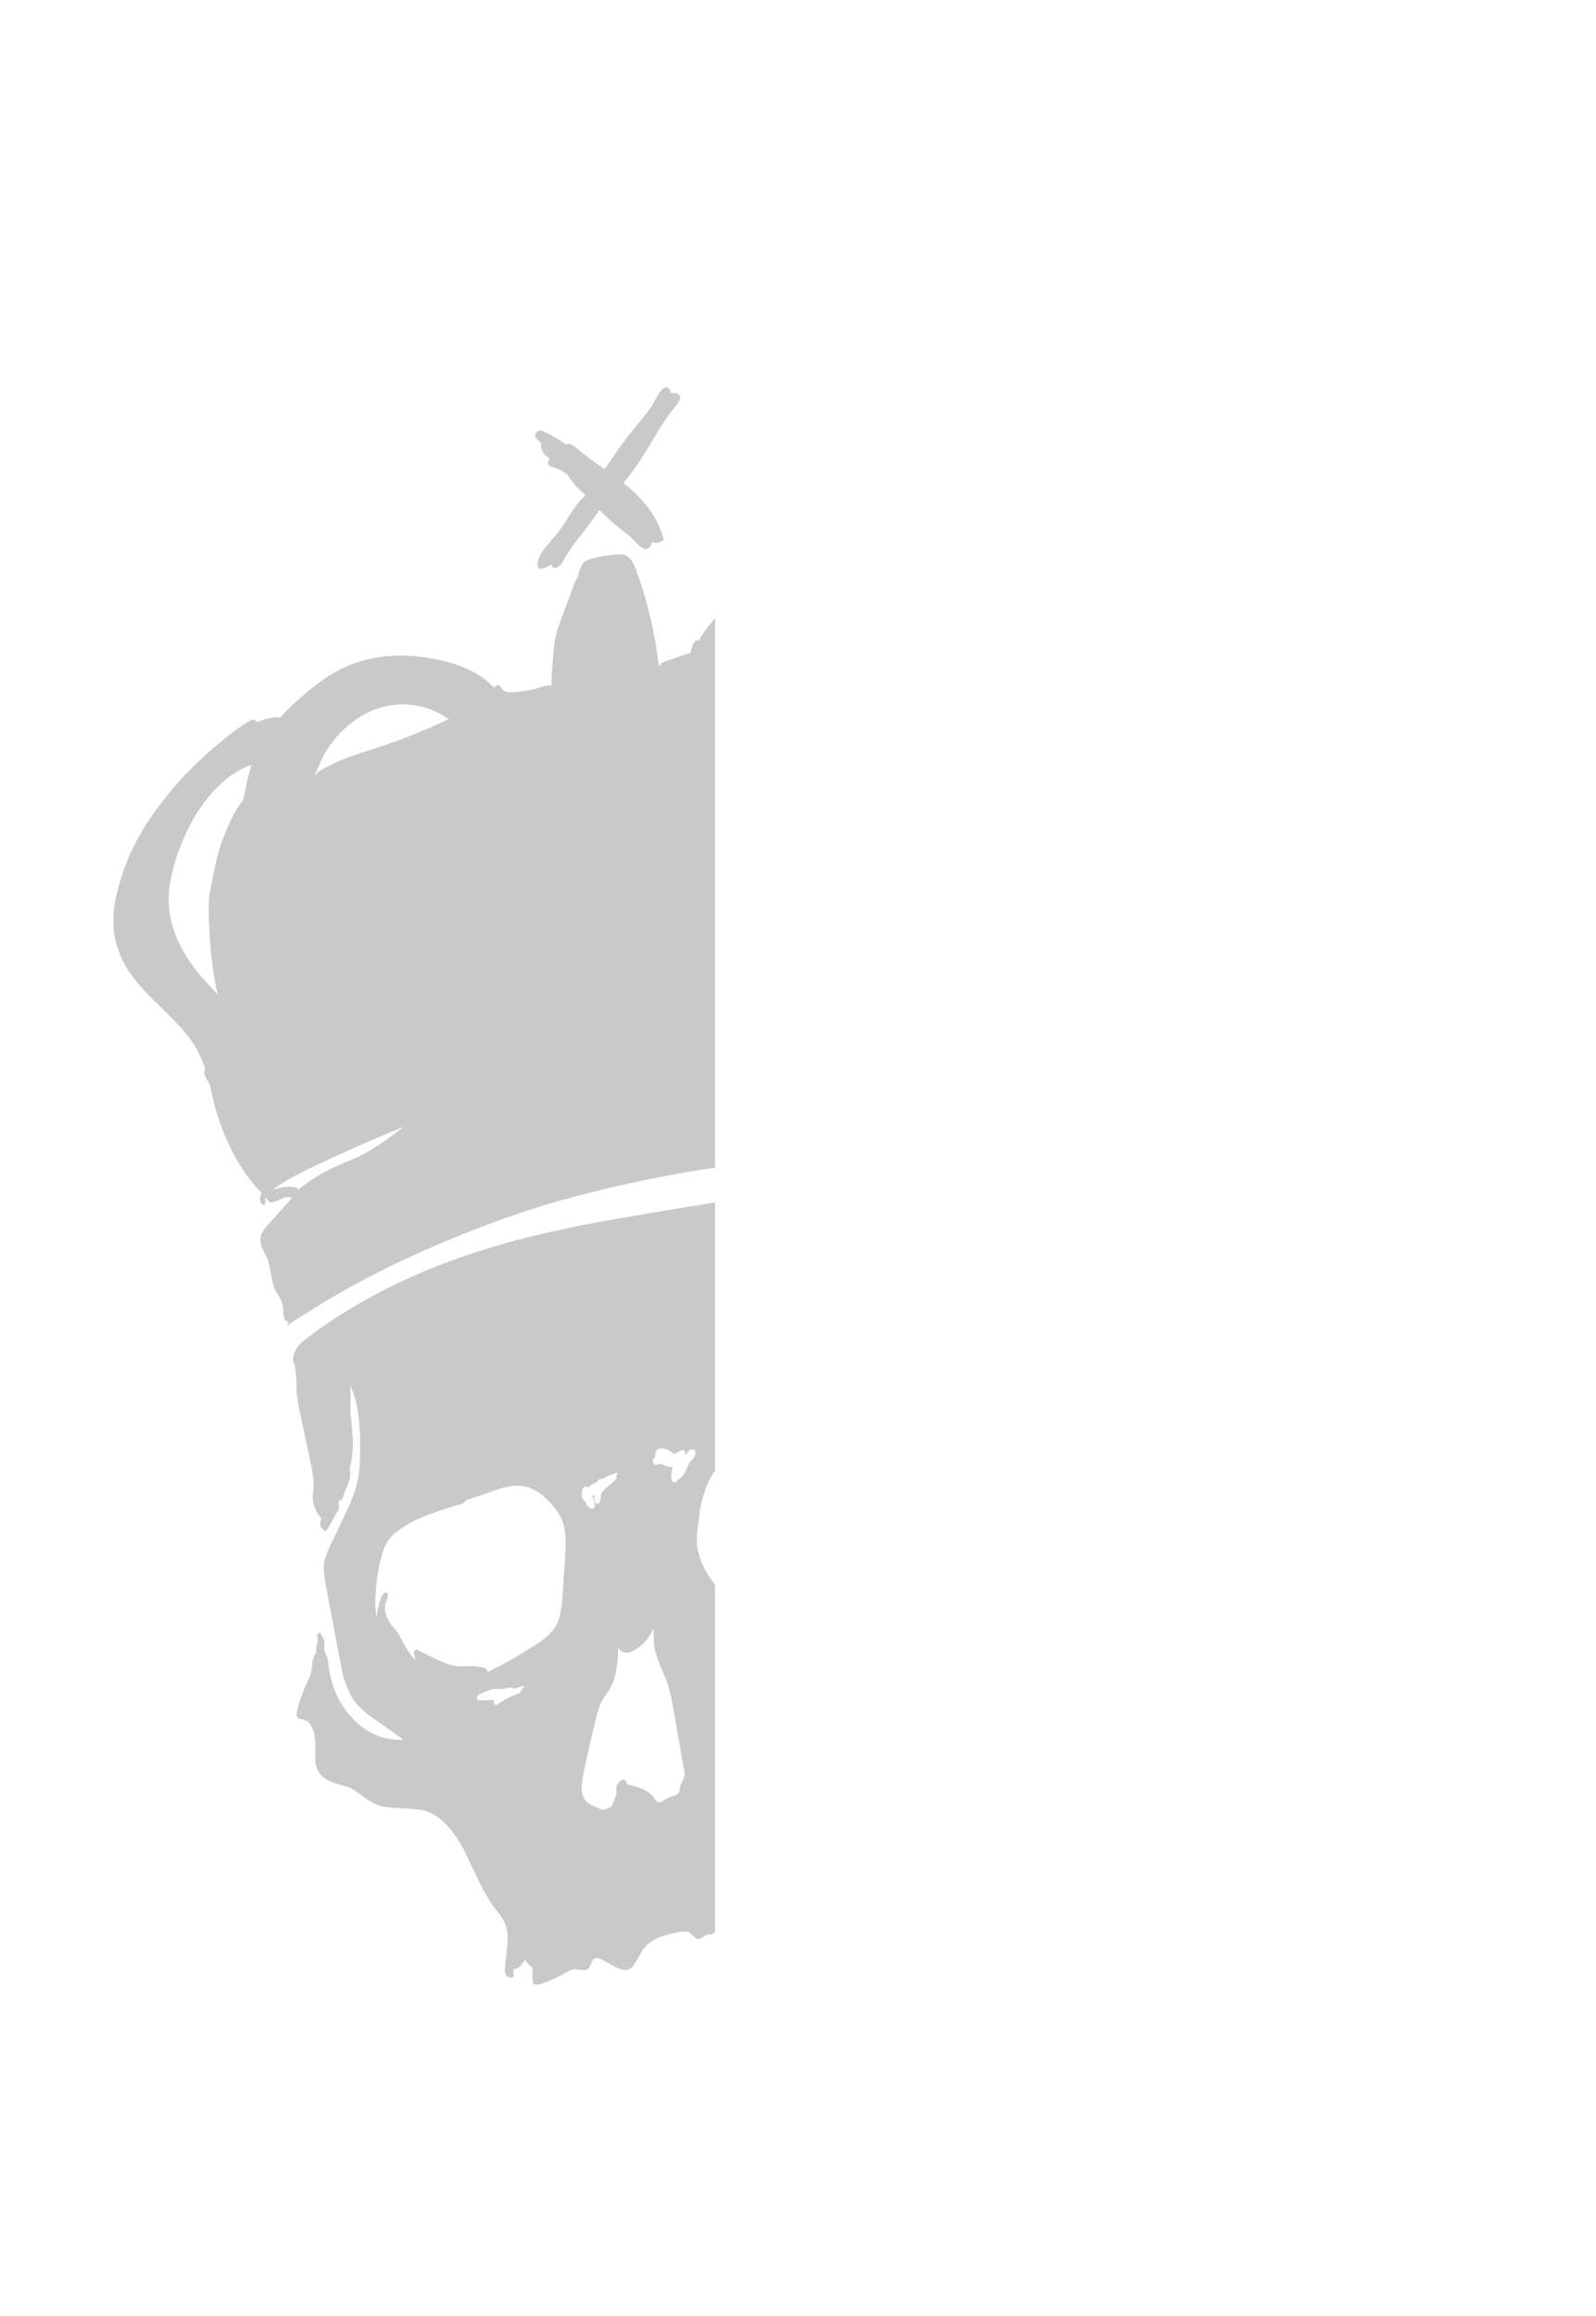 <?xml version="1.0" encoding="utf-8"?><!--Generator: Adobe Illustrator 26.1.0, SVG Export Plug-In . SVG Version: 6.00 Build 0)--><svg version="1.1" id="Ebene_1" xmlns="http://www.w3.org/2000/svg" xmlns:xlink="http://www.w3.org/1999/xlink" x="0px" y="0px" viewBox="0 0 612 887.9" style="enable-background:new 0 0 612 887.9;" xml:space="preserve"><style type="text/css">.st0{fill:#C9C9C9;}</style><g><path class="st0" d="M195.3,476.2c-30.5,8.4-56.4,20.7-77.6,36.8c-2.1,1.5-3.5,3-4.2,4.4c-0.6,1-1,2.1-1.1,3.2
		c-0.1,1.1,0.1,1.9,0.6,2.4c0,0.7,0.1,1.4,0.3,2.1c0.2,1.7,0.3,2.9,0.3,3.5c0.1,0.8,0.1,2.2,0.1,4.1c0,1.3,0.3,3.4,0.8,6.4l5.1,24
		c0.6,3.2,0.8,5.8,0.6,7.7c-0.1,0.6-0.2,1.7-0.3,3.1c0,2,0.7,4.3,2.2,6.9c0.4,0.4,0.7,0.8,1.1,1c-0.1,0.3-0.2,0.7-0.2,1.2
		c-0.2,0.6-0.2,1.1-0.2,1.6c0,0.4,0.3,1,1,1.7c0.2,0.5,0.5,0.7,1,0.6c0.4-0.1,0.7-0.5,1.1-1.2l3.2-5.8c0.5-0.7,0.8-1.4,0.9-1.9
		l-0.2-1.1c-0.1-0.5,0-1.2,0.4-2c0.1,0.1,0.1,0.2,0.1,0.3c0.2,0.2,0.4,0.1,0.8-0.3l0.4-0.9c0.2-0.7,0.6-1.9,1.3-3.6
		c0.7-1.5,1.1-2.7,1.3-3.6c0.2-1,0.2-2,0.1-3.2c-0.1-0.2-0.1-0.3-0.1-0.4c1-4.3,1.4-8.3,1.2-11.9l-0.9-9.6c0.1-3.5,0.1-7-0.1-10.5
		c1.3,2.6,2.3,5.9,2.9,9.9c0.5,2.8,0.8,6.5,0.9,11.1c0.1,7-0.2,12.4-1.2,16.3c-0.4,2.1-1.2,4.4-2.3,7c-0.6,1.5-1.6,3.7-3,6.6
		l-4.6,9.7c-1.7,3.4-2.7,6.2-2.8,8.2c-0.1,1.5,0,3.7,0.5,6.5l5.3,28.1c0.7,3.8,1.3,6.7,1.8,8.7c1,2.9,2,5.4,3.2,7.5
		c1.9,3,5,6,9.3,8.8c5.6,3.9,9.1,6.3,10.4,7.4c-7.3,0.3-13.7-2.3-19.1-7.8c-5.4-5.5-8.6-12.4-9.6-20.7c-0.2-2-0.6-3.4-1-4.2
		c-0.1-0.3-0.2-0.5-0.3-0.7c-0.2-0.6-0.3-1-0.4-1.3c0.1-1.2,0.1-2.1,0.1-2.7c-0.1-0.9-0.5-1.9-1.3-3c-0.1-0.4-0.3-0.6-0.6-0.7
		c-0.2,0-0.4,0.2-0.5,0.4c-0.2,0.2-0.3,0.5-0.3,0.7c-0.1,0.3,0,0.8,0.2,1.4c0,0.6-0.2,1.4-0.5,2.5c-0.1,0.8-0.1,1.7-0.2,2.9
		c-0.5,0.4-0.9,1.3-1.2,2.5c-0.2,0.8-0.3,2.1-0.5,3.9c-0.1,0.9-0.4,1.9-1,3.1l-1.3,3c-1.4,3-2.4,6.1-3.2,9.2
		c-0.4,1.2-0.4,2.2-0.1,2.8c0.3,0.4,0.7,0.6,1.2,0.7c0.3,0.1,0.8,0.2,1.5,0.3c1.4,0.4,2.4,1.5,3.2,3.2c0.7,1.5,1,3.4,1.1,5.6
		c0,1.3,0,3.2,0,5.8c0,2.2,0.4,3.9,1.2,5.2c0.9,1.7,2.6,3,5.1,4.1c1.4,0.4,3.5,1.1,6.5,2c1.3,0.4,3,1.6,5.3,3.4
		c2.4,1.7,4.1,2.7,5.3,3.2c2.2,0.9,5.2,1.3,9.2,1.4c4.4,0.2,7.5,0.5,9.2,0.9c5.9,1.7,11,7,15.5,15.7c1.2,2.5,2.9,6.1,5.2,10.9
		c2.1,4.3,4,7.7,5.9,10.3c0.6,0.7,1.4,1.8,2.5,3.2c0.9,1.3,1.6,2.5,2,3.7c0.8,1.8,1,4.1,0.8,6.9c-0.1,1.3-0.3,3.8-0.8,7.6
		c-0.3,2.1-0.3,3.5,0.1,4.4c0.3,0.7,0.7,1.1,1.4,1.3c0.6,0.2,1.2,0,1.7-0.4c-0.1-0.7-0.1-1.7-0.1-2.8c0.1,0,0.2,0,0.3-0.1
		c0.5,0.1,1.1-0.1,1.6-0.5c0.8-0.6,1.7-1.7,2.8-3.3c-0.1,0.6,0.2,1.2,0.7,1.7c1,0.8,1.6,1.3,1.6,1.5c0.4,0.5,0.5,1.7,0.3,3.4
		c-0.1,1.6,0.1,2.6,0.6,3s1.3,0.4,2.3,0.1c3.4-1.1,6.8-2.6,10.1-4.6c1.4-0.8,2.5-1.2,3.2-1.2l3,0.4c1.1,0.1,1.9-0.2,2.5-0.9
		c0.2-0.4,0.4-0.9,0.8-1.7c0.3-0.7,0.5-1.2,0.6-1.4c0.9-0.8,2.1-0.8,3.6,0l5.3,2.9c2.1,1,3.7,1.3,4.9,0.8c1-0.4,1.9-1.4,2.8-3
		c0.5-0.9,1.3-2.2,2.3-4c1.5-2.3,3.6-4.1,6.4-5.2c1.9-0.8,4.5-1.5,7.8-2.1c2-0.3,3.3-0.3,4,0.2c0.1,0.1,0.7,0.6,1.8,1.6
		c0.6,0.7,1.3,1,2,0.8c0.3-0.1,0.7-0.3,1.3-0.6c0.5-0.4,0.9-0.7,1.2-0.9c0.3-0.1,0.8-0.1,1.5-0.2c0.7-0.1,1.2-0.2,1.5-0.5
		c0.2-0.1,0.3-0.3,0.5-0.5V607.7c-1.6-2.4-2.8-4-3.3-4.9c-2-3.5-3.1-7-3.6-10.2c-0.2-2-0.1-5,0.5-8.9c0.4-4.1,1-7.5,1.9-10.2
		c0.8-2.8,1.9-5.6,3.5-8.3c0.3-0.5,0.7-1,1-1.5V461c-17.2,2.7-30.3,5-39,6.5C219.8,470.2,206.5,473.1,195.3,476.2z M201,646.8
		c0,0.1-0.2,0.2-0.5,0.4s-0.4,0.3-0.5,0.4l-0.3,0.8c0,0.3-0.2,0.6-0.7,0.8c-0.6,0.3-1.9,0.8-3.7,1.5c-1.5,0.8-2.8,1.5-3.7,2.1
		c-0.7,0.6-1.2,0.9-1.6,0.8c-0.3,0-0.5-0.3-0.6-0.7c-0.2-0.6-0.1-1,0.2-1.3l-4.8,0.3c-0.5,0-0.9,0-1.2,0c-0.5-0.2-0.7-0.6-0.7-1.1
		c0.1-0.5,0.4-1,1-1.3c0.3-0.2,0.7-0.3,1.3-0.5c0.6-0.2,1.4-0.6,2.3-1c0.7-0.4,1.6-0.5,2.8-0.5c1.5,0,2.5,0,2.8,0
		c0.4-0.1,1-0.3,1.6-0.5c0.7-0.1,1.3,0,1.6,0.1l0.7,0.2c0.2,0.1,0.5,0,0.9-0.1l2.7-0.8C201,646.5,201.1,646.5,201,646.8z
		 M216.2,603.9l-0.6,9.6c-0.2,1.9-0.4,3.3-0.6,4.2c-0.2,1.6-0.6,3-1.1,4.2c-0.9,1.9-2.1,3.6-3.8,5.1c-1.1,1.1-2.7,2.3-4.8,3.6
		c-6.1,4-12.3,7.5-18.5,10.5c0.2-1.1-0.5-1.7-1.9-1.9c-1.2-0.3-2.8-0.4-5-0.5c-2.3,0.2-4,0.2-5,0c-2.1-0.3-5-1.3-8.7-3.1l-5.8-2.9
		c-0.6-0.3-1.1-0.3-1.3,0c-0.4,0.4-0.5,1-0.2,1.8c0.3,0.9,0.4,1.5,0.3,1.8c-1.2-1-2.4-2.7-3.7-5c-1.7-3.1-2.7-5-3.2-5.7
		c-1.7-2-2.9-3.6-3.6-4.9c-1.1-2.2-1.4-4.3-0.8-6.3c0.4-1,0.7-1.8,0.8-2.2c0.2-1,0-1.5-0.6-1.6c-0.5-0.1-0.9,0.1-1.2,0.6
		c-0.4,0.4-0.7,0.9-0.9,1.6c-0.8,2.4-1.3,4.8-1.6,7.3c-0.1-0.7-0.2-1.4-0.3-2.1c-0.2-1.7-0.3-3.7-0.1-6c0.2-5,0.9-9.8,2.1-14.6
		c0.7-2.9,1.6-5.1,2.7-6.6c0.9-1.5,2.2-2.8,4.1-4.1c3.2-2.4,7-4.4,11.4-6c2.3-0.9,6.3-2.3,11.9-3.9c0.7-0.2,1.3-0.4,1.7-0.7
		c0.4-0.3,0.6-0.6,0.7-0.9l8.3-2.8c2.3-0.9,4.1-1.5,5.2-1.8c1.9-0.5,3.6-0.9,5.2-1c3.2-0.2,6.2,0.6,8.8,2.3c1.2,0.7,2.6,1.8,4.2,3.5
		c2.8,2.9,4.7,5.7,5.5,8.2c0.7,1.8,1,4.3,1.1,7.5C216.9,593.9,216.7,598.3,216.2,603.9z M250.5,559.3c0.3-0.4,0.5-0.6,0.8-0.7
		c-0.1-0.7-0.1-1.3,0-1.7c0.3-0.7,0.6-1.1,1.2-1.4c0.7-0.4,1.7-0.3,3,0.1c1,0.3,1.7,0.7,2,1.1c0.4,0.4,0.6,0.6,0.8,0.6
		c0.3,0,0.6,0,0.9-0.2l1.5-0.8c0.6-0.2,1-0.4,1.2-0.4c0.4,0,0.7,0.3,0.8,0.8c0.1,0.4,0.1,0.8,0.2,1.1c0.8-1,1.3-1.7,1.6-1.9
		c0.4-0.3,0.9-0.4,1.5-0.2c0.5,0.2,0.7,0.6,0.7,1.3c0,0.6-0.3,1.4-1,2.3c-0.9,0.9-1.5,1.7-1.8,2.3l-1.2,2.8c-0.7,1.2-1.3,2-1.8,2.3
		l-0.8,0.5l-0.5,0.7c-0.5,0.5-1,0.6-1.5,0.3c-0.4-0.2-0.6-0.8-0.7-1.7c-0.1-1.2,0.1-2.6,0.6-4.2c-0.7,0.2-1.5,0.1-2.4-0.2
		c-1-0.4-1.7-0.7-2.2-0.8l-0.8-0.1l-0.9,0.4c-0.3,0.1-0.5,0-0.8-0.3c-0.3-0.1-0.5-0.4-0.6-0.8C250.3,560.2,250.4,559.8,250.5,559.3z
		 M239.6,633.5c1.1,0.2,2.3-0.1,3.6-0.8c1.5-0.9,2.9-2,4.1-3.3c1.3-1.5,2.4-3,3.1-4.8c0.2,0.7,0.3,1.6,0.3,2.8c0,0.5,0,1.5,0.1,2.8
		c0.1,1.9,0.7,4,1.7,6.5c0.5,1.5,1.3,3.5,2.5,6.2c0.9,2.2,1.7,4.8,2.4,7.8c0.3,1.6,0.8,4.4,1.5,8.3l3.2,18.5
		c0.5,1.6,0.5,2.8,0.3,3.5c-0.2,0.5-0.4,1-0.6,1.7c-0.4,0.8-0.7,1.4-0.9,1.8c-0.1,0.3-0.2,0.8-0.2,1.5c-0.1,0.5-0.2,1-0.5,1.4
		c-0.4,0.4-0.8,0.7-1.5,1c-0.9,0.2-1.5,0.4-1.7,0.5c-0.2,0-1,0.5-2.4,1.3c-0.9,0.6-1.6,0.8-2.3,0.7c-0.5-0.1-1-0.8-1.8-2
		c-0.9-1.2-2.2-2.1-3.7-2.9c-1-0.4-2.5-0.9-4.6-1.5c-0.7-0.3-1.3-0.4-1.8-0.4c0-0.9-0.4-1.5-1.2-1.8c-0.5-0.2-1.1,0.1-2,1.1
		c-0.4,0.4-0.6,0.8-0.7,1.1c-0.1,0.1-0.1,0.7-0.1,1.6c0.1,1-0.2,2.4-0.9,4.1c-0.4,1.1-0.9,2-1.3,2.7h-0.1c-0.3,0-0.7,0.1-1.2,0.4
		c-0.5,0.2-0.9,0.4-1.2,0.4c-0.7,0.1-1.6-0.2-2.7-0.7c-1.4-0.6-2.5-1.2-3.3-1.6c-1-0.7-1.7-1.6-2.1-2.7c-0.7-1.6-0.7-4.1-0.1-7.4
		c0.6-3.3,1.8-8.8,3.6-16.7l1.7-6.8c0.7-2.6,1.3-4.4,1.8-5.4c0.6-1.1,1.7-2.6,3.1-4.6c1.3-2.2,2.2-4.8,2.7-8c0.4-2,0.6-4.8,0.6-8.5
		C237.4,632.6,238.3,633.3,239.6,633.5z M236.9,565c-0.3,0.1-0.4,0.3-0.5,0.7v0.9c-0.2,0.5-0.7,1.1-1.6,1.9
		c-1.1,0.8-2.2,1.7-3.3,2.8c-0.3,0.5-0.6,0.9-0.8,1.1c-0.2,0.5-0.3,1.1-0.4,2s-0.3,1.5-0.6,1.9c-0.7,0.4-1.2,0.2-1.5-0.5
		c-0.3-0.5-0.4-1.1-0.3-2c0.1-0.3,0.1-0.5,0-0.5c-0.1-0.1-0.2-0.1-0.4-0.1c-0.3,0.2-0.4,0.3-0.5,0.3c0.3,0.3,0.5,0.7,0.6,1.4l0.3,1
		c0.1,0.4,0.1,0.7,0.2,0.9c0,0.4-0.1,0.8-0.4,1.2s-0.5,0.5-0.8,0.5c-0.2,0-0.5-0.2-1-0.6c-0.5-0.5-0.9-0.9-1-1.2l-0.6-1.1l-0.7-0.6
		c0-0.1-0.1-0.5-0.4-1.2l-0.2-0.9c0.2-0.4,0.2-0.8,0.2-1l0.2-1c0.2-0.5,0.5-0.8,0.9-1c0.5-0.1,1,0,1.4,0.5c0.3-0.6,0.7-1,1.5-1.3
		c0.9-0.5,1.5-0.9,1.7-1c0-0.1,0.2-0.3,0.5-0.6c0.2-0.1,0.4-0.3,0.5-0.4c0.3-0.1,0.6-0.1,1.1-0.1c0.3-0.1,0.6-0.2,1.1-0.6
		c0.2-0.1,0.5-0.3,0.9-0.5c0.4-0.2,1.1-0.5,1.9-0.7l1.5-0.5C236.6,564.6,236.8,564.7,236.9,565z"/><path class="st0" d="M273.5,237.8c-0.9,1.1-1.7,2.2-2.6,3.3c-0.6,0.8-1.2,1.6-1.8,2.5c-0.4,0.5-0.7,1.2-0.9,1.9
		c-0.6-0.1-1.1,0-1.5,0.2c-0.4,0.3-0.9,1.1-1.3,2.3l-0.5,1.8c-0.1,0.1-0.1,0.3-0.1,0.5c-3,0.9-6.2,2-9.6,3.3
		c-1.1,0.3-1.8,0.8-2.1,1.3c-0.2,0.2-0.3,0.5-0.4,0.7c-1.7-13.9-4.8-26.6-9.2-38.1c-1-2.4-2.1-3.8-3-4.3c-0.9-0.6-2.4-0.8-4.5-0.6
		c-2.9,0.2-5.7,0.7-8.4,1.4c-1.9,0.4-3.2,1-3.9,1.8c-0.7,0.9-1.3,2.2-1.8,3.9c-0.2,0.5-0.3,0.8-0.2,1.2c-0.4,0.6-0.8,1.3-1.2,2.2
		l-4.1,11c-1.8,4.7-2.9,8.1-3.4,10.2c-0.5,2.2-0.8,5.1-1,8.6c-0.3,3.4-0.5,6.8-0.6,10.2c-0.3-0.3-0.5-0.4-0.8-0.4
		c-0.4,0-1.3,0.2-2.4,0.5c-4,1.3-8,2.1-12.1,2.2c-1.8,0.1-3-0.4-3.7-1.4c-0.5-0.7-0.8-1.2-1.1-1.3c-0.3-0.3-0.6-0.2-1.1,0.2
		c-0.3,0.2-0.5,0.4-0.7,0.8c-4.2-4.6-10.5-8-18.9-10.2c-15.7-3.9-29.6-2.6-41.6,3.9c-4.4,2.5-8.9,5.7-13.4,9.8
		c-3.2,2.6-5.9,5.3-8.2,8c-0.9-0.3-2.1-0.3-3.5,0l-2.1,0.5c-1.1,0.3-2.2,0.8-3.3,1.2c-0.1-0.6-0.5-0.9-1.1-0.9
		c-0.5-0.1-1.1,0-1.7,0.4c-1.5,0.8-3.6,2.2-6.4,4.3c-10.7,8.3-19.4,16.7-26.1,25.4c-8.6,10.6-14.5,21.8-17.6,33.4
		c-1.7,5.7-2.4,10.9-2.1,15.4c0.3,5.7,2.1,11.2,5.3,16.6c2.5,3.8,6.1,8.1,10.9,12.7c5.8,5.6,9.6,9.5,11.4,11.8
		c3.8,4.6,6.3,9.4,7.7,14.3c-0.1,0-0.2,0-0.3,0.1c-0.3,0.8-0.2,1.6,0.2,2.3c0.2,0.6,0.6,1.3,1.3,2.1c0.4,0.7,0.8,2.1,1.2,4.5
		c1.6,7.4,4,14.3,7.1,20.6c3.1,6.4,6.9,12.1,11.5,16.9c0.2,0.2,0.4,0.4,0.6,0.7c-0.4,0.4-0.6,0.9-0.6,1.4c-0.2,0.8-0.1,1.5,0.3,2.3
		c0.5,0.6,1,0.8,1.6,0.6l0.1-2.7c0.3,0.3,0.5,0.4,0.5,0.5c0.6,0.8,0.9,1.3,1.1,1.3c0.5,0.2,1,0.1,1.7-0.2c0.4-0.1,1.1-0.3,1.9-0.7
		c1.7-1,3.3-1.3,5-0.8c-0.4,0.4-0.7,0.8-1.2,1.2c0,0.1,0,0.1,0.1,0.1l-8.2,9.1c-1.3,1.5-2.2,2.7-2.6,3.9c-0.4,1.5-0.3,3.1,0.4,4.8
		c0.4,1,1.1,2.4,2.1,4.4c0.5,1.2,0.9,3.1,1.3,5.8c0.5,2.7,1,4.8,1.6,6.1c0.2,0.4,0.7,1.1,1.4,2.2c0.6,0.9,0.9,1.7,1.1,2.3
		c0.3,0.7,0.5,1.6,0.6,2.7c0,0.6,0.1,1.6,0.2,2.8c0.1,1,0.4,1.6,0.8,1.7c0.4,0.2,0.7,0.5,1.1,0.7c-0.3,0.5-0.5,1-0.8,1.4
		c0.4-0.3,0.9-0.6,1.3-0.9c1.3-0.9,2.7-1.8,4-2.6c14.2-9.3,30-17.8,47.5-25.5c19.6-8.7,38.7-15.6,57-20.5
		c14.8-3.9,28.7-6.9,41.7-9.2c4.2-0.8,8.5-1.4,12.8-2V237C274,237.3,273.7,237.5,273.5,237.8z M94.1,302.6c-0.3,1.4-0.6,2.9-0.9,4.3
		c-1.5,1.7-3.1,4.2-4.7,7.5c-1.5,3.2-2.7,6.2-3.7,9c-1.2,3.5-2.4,8.6-3.6,15.1c-0.5,2.2-0.8,3.9-1,4.9c-0.1,2.1-0.2,5.2-0.1,9.3
		c0.4,11,1.5,20.6,3.4,28.7c-3.1-3.5-5.6-6.2-7.3-8.1c-7.5-9.3-11.3-18.6-11.5-27.6c-0.1-5.6,1.1-12.1,3.8-19.4
		c3-8.2,6.8-15.2,11.6-20.9c5-6.1,10.4-10.1,16.3-12.2C95.6,296.1,94.8,299.2,94.1,302.6z M135.3,444.4c-5.4,2.2-9.8,4.2-13.1,6.2
		c-2.8,1.7-5.4,3.5-7.7,5.4c-0.3-0.4-0.8-0.7-1.6-0.9c-2.7-0.3-5.3,0-7.9,1c-0.1-0.1-0.2-0.1-0.3-0.1c1.9-1.4,3.8-2.6,6-3.9
		c2.1-1.2,5.4-2.9,9.7-5c12.3-5.8,23.7-10.8,34.4-15.1C146.5,438.5,139.9,442.6,135.3,444.4z M138.6,288.6l-4.4,1.5
		c-0.4,0.1-1.8,0.7-4.3,1.7l-6.1,3c-1.1,0.6-1.9,1.2-2.4,1.8c-0.2,0.2-0.4,0.6-0.8,1c1.5-3.7,2.7-6.4,3.6-8.2c2.9-5,6.5-9.2,11-12.6
		c4.4-3.3,9-5.4,13.9-6.3c4.6-0.8,9.3-0.6,13.9,0.8c3.2,1,6.2,2.4,9.1,4.4C161.2,280.8,150.1,285.1,138.6,288.6z"/><path class="st0" d="M206.7,169.1c0.4,0.3,0.6,0.6,0.8,0.9c-0.2,1.6,0.3,3.1,1.6,4.5c0.5,0.4,1,0.9,1.8,1.5
		c-0.2,0.1-0.3,0.3-0.4,0.4c-0.4,0.7-0.5,1.3-0.2,1.8c0.2,0.4,0.7,0.6,1.5,0.8c1.6,0.4,3.3,1.2,5.2,2.6c0.1,0.1,0.2,0.2,0.4,0.2
		c2,2.8,3.4,4.5,4.1,5.2l3,2.8l-2.1,2.2c-1.1,1.3-2,2.4-2.6,3.4c-0.6,1-1.6,2.5-3,4.6c-1.3,2.1-2.4,3.6-3.1,4.5
		c-2,2.3-3.5,4.1-4.5,5.3c-1.8,2.2-2.9,4.3-3.1,6.2c0,0.9,0.1,1.5,0.3,1.8c0.3,0.3,0.7,0.3,1.3,0.2c1.1-0.1,2.2-0.7,3.5-1.6
		c0.6,1,1.2,1.5,1.9,1.3c0.9,0,2-1.1,3.2-3.2c1-1.8,2.2-3.8,3.8-5.9c0.5-0.7,1.9-2.5,4.2-5.4c1.7-2.3,3.6-4.9,5.6-7.7
		c3.4,3.5,7.3,6.9,11.6,10.1l3.3,3.3c1.1,1,2,1.5,2.9,1.6c0.6,0,1.2-0.4,1.6-1c0.5-0.5,0.7-1.1,0.5-1.7c1.6,0.7,3.2,0.4,4.7-0.9
		c-1.9-7.5-6.5-14.3-13.9-20.5c-0.5-0.3-1-0.7-1.6-1.2c3.1-3.7,5.7-7.4,8-11.1c0.7-1,1.7-2.6,3-4.9c3.7-6.4,6.8-10.9,9.1-13.5
		c1.2-1.5,1.8-2.7,1.7-3.5c-0.3-1.3-1.5-1.8-3.7-1.5H257c0.1-0.5,0.1-1-0.2-1.3c-0.2-0.5-0.5-0.8-1-0.9c-0.9-0.1-1.7,0.4-2.5,1.5
		c-0.4,0.4-0.9,1.3-1.7,2.7c-1.1,2.2-2.7,4.6-4.7,7c-2.4,2.9-4.1,5.1-5.3,6.5c-2.3,2.9-5.5,7.5-9.8,13.7c-0.3-0.1-0.5-0.3-0.7-0.5
		c-4.3-3-7.5-5.5-9.6-7.3c-1.6-1.4-2.9-2.1-3.9-1.9c-0.2,0-0.4,0.1-0.5,0.3c-2.6-1.9-5.4-3.6-8.3-4.9c-0.6-0.5-1.2-0.7-1.8-0.5
		c-0.9,0.1-1.5,0.6-1.7,1.5c-0.2,0.7,0.1,1.3,0.7,2C206.1,168.7,206.3,168.8,206.7,169.1z"/></g></svg>